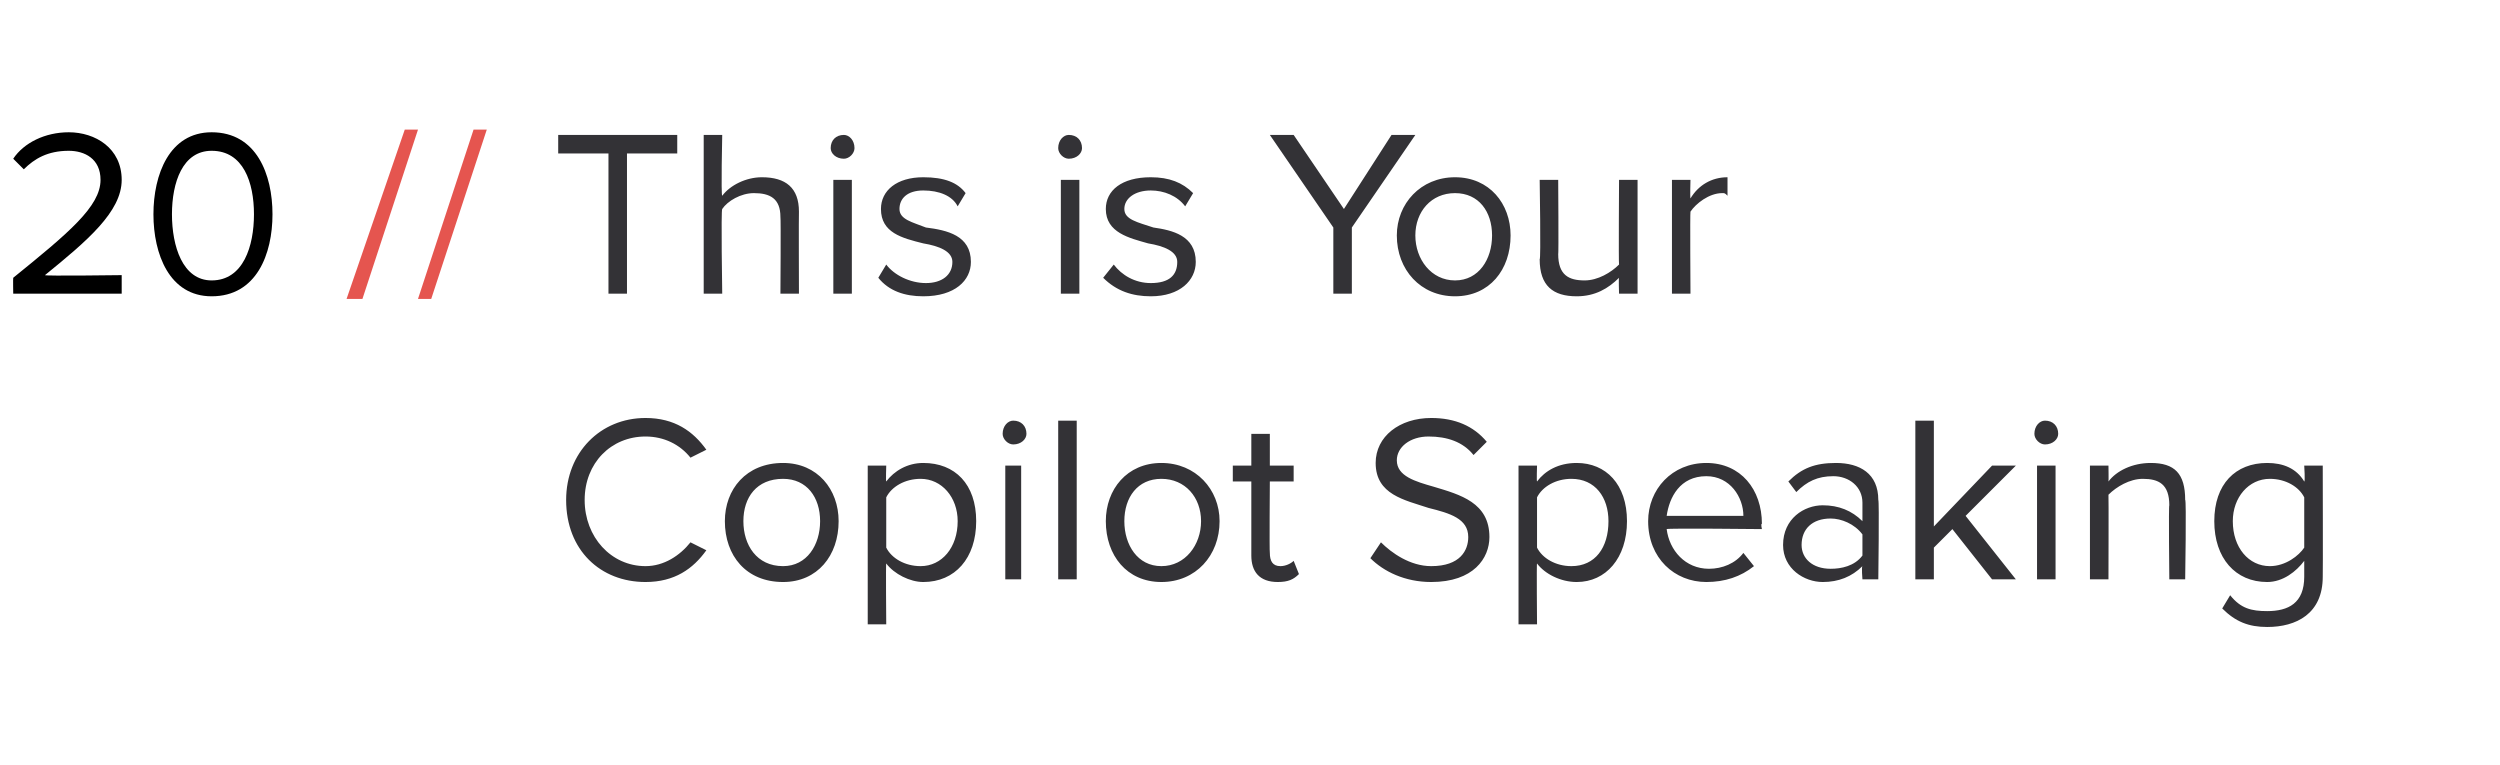 <?xml version="1.0" standalone="no"?>
<!DOCTYPE svg PUBLIC "-//W3C//DTD SVG 1.1//EN" "http://www.w3.org/Graphics/SVG/1.1/DTD/svg11.dtd">
<svg xmlns="http://www.w3.org/2000/svg" version="1.1" width="94.5px" height="28.9px" viewBox="0 -4 94.5 28.9" style="top:-4px">
  <desc>20 // This is Your Copilot Speaking</desc>
  <defs/>
  <g id="Polygon56205">
    <path d="M 21.4 14.9 C 21.4 13.1 22.7 11.8 24.4 11.8 C 25.5 11.8 26.2 12.3 26.7 13 C 26.7 13 26.1 13.3 26.1 13.3 C 25.7 12.8 25.1 12.5 24.4 12.5 C 23.1 12.5 22.1 13.5 22.1 14.9 C 22.1 16.3 23.1 17.4 24.4 17.4 C 25.1 17.4 25.7 17 26.1 16.5 C 26.1 16.5 26.7 16.8 26.7 16.8 C 26.2 17.5 25.5 18 24.4 18 C 22.7 18 21.4 16.8 21.4 14.9 Z M 27.4 15.7 C 27.4 14.5 28.2 13.5 29.6 13.5 C 30.9 13.5 31.7 14.5 31.7 15.7 C 31.7 17 30.9 18 29.6 18 C 28.2 18 27.4 17 27.4 15.7 Z M 31 15.7 C 31 14.8 30.5 14.1 29.6 14.1 C 28.6 14.1 28.1 14.8 28.1 15.7 C 28.1 16.6 28.6 17.4 29.6 17.4 C 30.5 17.4 31 16.6 31 15.7 Z M 33.5 19.6 L 32.8 19.6 L 32.8 13.6 L 33.5 13.6 C 33.5 13.6 33.48 14.21 33.5 14.2 C 33.8 13.8 34.3 13.5 34.9 13.5 C 36.1 13.5 36.9 14.3 36.9 15.7 C 36.9 17.1 36.1 18 34.9 18 C 34.4 18 33.8 17.7 33.5 17.3 C 33.48 17.25 33.5 19.6 33.5 19.6 Z M 34.8 14.1 C 34.2 14.1 33.7 14.4 33.5 14.8 C 33.5 14.8 33.5 16.7 33.5 16.7 C 33.7 17.1 34.2 17.4 34.8 17.4 C 35.6 17.4 36.2 16.7 36.2 15.7 C 36.2 14.8 35.6 14.1 34.8 14.1 Z M 37.9 12.4 C 37.9 12.1 38.1 11.9 38.3 11.9 C 38.6 11.9 38.8 12.1 38.8 12.4 C 38.8 12.6 38.6 12.8 38.3 12.8 C 38.1 12.8 37.9 12.6 37.9 12.4 Z M 38 17.9 L 38 13.6 L 38.6 13.6 L 38.6 17.9 L 38 17.9 Z M 40 17.9 L 40 11.9 L 40.7 11.9 L 40.7 17.9 L 40 17.9 Z M 41.8 15.7 C 41.8 14.5 42.6 13.5 43.9 13.5 C 45.2 13.5 46.1 14.5 46.1 15.7 C 46.1 17 45.2 18 43.9 18 C 42.6 18 41.8 17 41.8 15.7 Z M 45.4 15.7 C 45.4 14.8 44.8 14.1 43.9 14.1 C 43 14.1 42.5 14.8 42.5 15.7 C 42.5 16.6 43 17.4 43.9 17.4 C 44.8 17.4 45.4 16.6 45.4 15.7 Z M 47.3 17 C 47.3 17 47.3 14.2 47.3 14.2 L 46.6 14.2 L 46.6 13.6 L 47.3 13.6 L 47.3 12.4 L 48 12.4 L 48 13.6 L 48.9 13.6 L 48.9 14.2 L 48 14.2 C 48 14.2 47.98 16.86 48 16.9 C 48 17.2 48.1 17.4 48.4 17.4 C 48.6 17.4 48.8 17.3 48.9 17.2 C 48.9 17.2 49.1 17.7 49.1 17.7 C 48.9 17.9 48.7 18 48.3 18 C 47.6 18 47.3 17.6 47.3 17 Z M 52.2 16.5 C 52.6 16.9 53.3 17.4 54.1 17.4 C 55.2 17.4 55.5 16.8 55.5 16.3 C 55.5 15.6 54.8 15.4 54 15.2 C 53.1 14.9 52 14.7 52 13.5 C 52 12.5 52.9 11.8 54.1 11.8 C 55 11.8 55.7 12.1 56.2 12.7 C 56.2 12.7 55.7 13.2 55.7 13.2 C 55.3 12.7 54.7 12.5 54 12.5 C 53.3 12.5 52.8 12.9 52.8 13.4 C 52.8 14 53.5 14.2 54.2 14.4 C 55.2 14.7 56.3 15 56.3 16.3 C 56.3 17.1 55.7 18 54.1 18 C 53.1 18 52.3 17.6 51.8 17.1 C 51.8 17.1 52.2 16.5 52.2 16.5 Z M 58.1 19.6 L 57.4 19.6 L 57.4 13.6 L 58.1 13.6 C 58.1 13.6 58.08 14.21 58.1 14.2 C 58.4 13.8 58.9 13.5 59.6 13.5 C 60.7 13.5 61.5 14.3 61.5 15.7 C 61.5 17.1 60.7 18 59.6 18 C 59 18 58.4 17.7 58.1 17.3 C 58.08 17.25 58.1 19.6 58.1 19.6 Z M 59.4 14.1 C 58.8 14.1 58.3 14.4 58.1 14.8 C 58.1 14.8 58.1 16.7 58.1 16.7 C 58.3 17.1 58.8 17.4 59.4 17.4 C 60.3 17.4 60.8 16.7 60.8 15.7 C 60.8 14.8 60.3 14.1 59.4 14.1 Z M 64.5 13.5 C 65.8 13.5 66.6 14.5 66.6 15.8 C 66.55 15.79 66.6 16 66.6 16 C 66.6 16 63.03 15.96 63 16 C 63.1 16.8 63.7 17.5 64.6 17.5 C 65.1 17.5 65.6 17.3 65.9 16.9 C 65.9 16.9 66.3 17.4 66.3 17.4 C 65.8 17.8 65.2 18 64.5 18 C 63.3 18 62.3 17.1 62.3 15.7 C 62.3 14.5 63.2 13.5 64.5 13.5 Z M 63 15.5 C 63 15.5 65.9 15.5 65.9 15.5 C 65.9 14.8 65.4 14 64.5 14 C 63.5 14 63.1 14.8 63 15.5 Z M 70.4 17.9 C 70.4 17.9 70.36 17.42 70.4 17.4 C 70 17.8 69.5 18 68.9 18 C 68.2 18 67.4 17.5 67.4 16.6 C 67.4 15.6 68.2 15.1 68.9 15.1 C 69.5 15.1 70 15.3 70.4 15.7 C 70.4 15.7 70.4 15 70.4 15 C 70.4 14.4 69.9 14 69.3 14 C 68.7 14 68.3 14.2 67.9 14.6 C 67.9 14.6 67.6 14.2 67.6 14.2 C 68.1 13.7 68.6 13.5 69.4 13.5 C 70.3 13.5 71 13.9 71 14.9 C 71.04 14.92 71 17.9 71 17.9 L 70.4 17.9 Z M 70.4 16.2 C 70.1 15.8 69.6 15.6 69.2 15.6 C 68.5 15.6 68.1 16 68.1 16.6 C 68.1 17.1 68.5 17.5 69.2 17.5 C 69.6 17.5 70.1 17.4 70.4 17 C 70.4 17 70.4 16.2 70.4 16.2 Z M 75.3 17.9 L 73.8 16 L 73.1 16.7 L 73.1 17.9 L 72.4 17.9 L 72.4 11.9 L 73.1 11.9 L 73.1 15.9 L 75.3 13.6 L 76.2 13.6 L 74.3 15.5 L 76.2 17.9 L 75.3 17.9 Z M 76.9 12.4 C 76.9 12.1 77.1 11.9 77.3 11.9 C 77.6 11.9 77.8 12.1 77.8 12.4 C 77.8 12.6 77.6 12.8 77.3 12.8 C 77.1 12.8 76.9 12.6 76.9 12.4 Z M 77 17.9 L 77 13.6 L 77.7 13.6 L 77.7 17.9 L 77 17.9 Z M 82 17.9 C 82 17.9 81.97 15.07 82 15.1 C 82 14.3 81.6 14.1 81 14.1 C 80.5 14.1 80 14.4 79.7 14.7 C 79.71 14.73 79.7 17.9 79.7 17.9 L 79 17.9 L 79 13.6 L 79.7 13.6 C 79.7 13.6 79.71 14.19 79.7 14.2 C 80 13.8 80.6 13.5 81.3 13.5 C 82.2 13.5 82.6 13.9 82.6 14.9 C 82.65 14.86 82.6 17.9 82.6 17.9 L 82 17.9 Z M 84.3 18.5 C 84.7 19 85.1 19.1 85.7 19.1 C 86.5 19.1 87.1 18.8 87.1 17.8 C 87.1 17.8 87.1 17.2 87.1 17.2 C 86.8 17.6 86.3 18 85.7 18 C 84.5 18 83.7 17.1 83.7 15.7 C 83.7 14.3 84.5 13.5 85.7 13.5 C 86.3 13.5 86.8 13.7 87.1 14.2 C 87.14 14.22 87.1 13.6 87.1 13.6 L 87.8 13.6 C 87.8 13.6 87.81 17.78 87.8 17.8 C 87.8 19.2 86.8 19.7 85.7 19.7 C 85 19.7 84.5 19.5 84 19 C 84 19 84.3 18.5 84.3 18.5 Z M 87.1 14.8 C 86.9 14.4 86.4 14.1 85.8 14.1 C 85 14.1 84.4 14.8 84.4 15.7 C 84.4 16.7 85 17.4 85.8 17.4 C 86.4 17.4 86.9 17 87.1 16.7 C 87.1 16.7 87.1 14.8 87.1 14.8 Z " stroke="none" fill="#333236"/>
  </g>
  <g id="Polygon56204">
    <path d="M 23 7.1 L 23 1.8 L 21.1 1.8 L 21.1 1.1 L 25.6 1.1 L 25.6 1.8 L 23.7 1.8 L 23.7 7.1 L 23 7.1 Z M 29.5 7.1 C 29.5 7.1 29.52 4.25 29.5 4.2 C 29.5 3.5 29.1 3.3 28.5 3.3 C 28 3.3 27.5 3.6 27.3 3.9 C 27.25 3.93 27.3 7.1 27.3 7.1 L 26.6 7.1 L 26.6 1.1 L 27.3 1.1 C 27.3 1.1 27.25 3.39 27.3 3.4 C 27.6 3 28.2 2.7 28.8 2.7 C 29.7 2.7 30.2 3.1 30.2 4 C 30.19 4.04 30.2 7.1 30.2 7.1 L 29.5 7.1 Z M 31.4 1.6 C 31.4 1.3 31.6 1.1 31.9 1.1 C 32.1 1.1 32.3 1.3 32.3 1.6 C 32.3 1.8 32.1 2 31.9 2 C 31.6 2 31.4 1.8 31.4 1.6 Z M 31.5 7.1 L 31.5 2.8 L 32.2 2.8 L 32.2 7.1 L 31.5 7.1 Z M 33.5 6 C 33.8 6.4 34.4 6.7 35 6.7 C 35.6 6.7 36 6.4 36 5.9 C 36 5.5 35.5 5.3 34.9 5.2 C 34.1 5 33.3 4.8 33.3 3.9 C 33.3 3.2 33.9 2.7 34.9 2.7 C 35.7 2.7 36.2 2.9 36.5 3.3 C 36.5 3.3 36.2 3.8 36.2 3.8 C 36 3.4 35.5 3.2 34.9 3.2 C 34.3 3.2 34 3.5 34 3.9 C 34 4.3 34.5 4.4 35 4.6 C 35.8 4.7 36.7 4.9 36.7 5.9 C 36.7 6.6 36.1 7.2 34.9 7.2 C 34.2 7.2 33.6 7 33.2 6.5 C 33.2 6.5 33.5 6 33.5 6 Z M 40 1.6 C 40 1.3 40.2 1.1 40.4 1.1 C 40.7 1.1 40.9 1.3 40.9 1.6 C 40.9 1.8 40.7 2 40.4 2 C 40.2 2 40 1.8 40 1.6 Z M 40.1 7.1 L 40.1 2.8 L 40.8 2.8 L 40.8 7.1 L 40.1 7.1 Z M 42.1 6 C 42.4 6.4 42.9 6.7 43.5 6.7 C 44.2 6.7 44.5 6.4 44.5 5.9 C 44.5 5.5 44 5.3 43.4 5.2 C 42.7 5 41.8 4.8 41.8 3.9 C 41.8 3.2 42.4 2.7 43.5 2.7 C 44.2 2.7 44.7 2.9 45.1 3.3 C 45.1 3.3 44.8 3.8 44.8 3.8 C 44.5 3.4 44 3.2 43.5 3.2 C 42.9 3.2 42.5 3.5 42.5 3.9 C 42.5 4.3 43 4.4 43.6 4.6 C 44.3 4.7 45.2 4.9 45.2 5.9 C 45.2 6.6 44.6 7.2 43.5 7.2 C 42.8 7.2 42.2 7 41.7 6.5 C 41.7 6.5 42.1 6 42.1 6 Z M 50.4 7.1 L 50.4 4.6 L 48 1.1 L 48.9 1.1 L 50.8 3.9 L 52.6 1.1 L 53.5 1.1 L 51.1 4.6 L 51.1 7.1 L 50.4 7.1 Z M 52.8 4.9 C 52.8 3.7 53.7 2.7 55 2.7 C 56.3 2.7 57.1 3.7 57.1 4.9 C 57.1 6.2 56.3 7.2 55 7.2 C 53.7 7.2 52.8 6.2 52.8 4.9 Z M 56.4 4.9 C 56.4 4 55.9 3.3 55 3.3 C 54.1 3.3 53.5 4 53.5 4.9 C 53.5 5.8 54.1 6.6 55 6.6 C 55.9 6.6 56.4 5.8 56.4 4.9 Z M 61.2 7.1 C 61.2 7.1 61.18 6.5 61.2 6.5 C 60.8 6.9 60.3 7.2 59.6 7.2 C 58.7 7.2 58.2 6.8 58.2 5.8 C 58.25 5.83 58.2 2.8 58.2 2.8 L 58.9 2.8 C 58.9 2.8 58.92 5.63 58.9 5.6 C 58.9 6.4 59.3 6.6 59.9 6.6 C 60.4 6.6 60.9 6.3 61.2 6 C 61.18 5.96 61.2 2.8 61.2 2.8 L 61.9 2.8 L 61.9 7.1 L 61.2 7.1 Z M 63.2 7.1 L 63.2 2.8 L 63.9 2.8 C 63.9 2.8 63.88 3.46 63.9 3.5 C 64.2 3 64.7 2.7 65.3 2.7 C 65.3 2.7 65.3 3.4 65.3 3.4 C 65.2 3.3 65.2 3.3 65.1 3.3 C 64.6 3.3 64.1 3.7 63.9 4 C 63.88 4.03 63.9 7.1 63.9 7.1 L 63.2 7.1 Z " stroke="none" fill="#333236"/>
  </g>
  <g id="Polygon56203">
    <path d="M 13.1 7.3 L 15.3 0.9 L 15.8 0.9 L 13.7 7.3 L 13.1 7.3 Z M 15.8 7.3 L 17.9 0.9 L 18.4 0.9 L 16.3 7.3 L 15.8 7.3 Z " stroke="none" fill="#e5554f"/>
  </g>
  <g id="Polygon56202">
    <path d="M 0.5 7.1 C 0.5 7.1 0.49 6.52 0.5 6.5 C 2.6 4.8 3.8 3.8 3.8 2.8 C 3.8 2 3.2 1.7 2.6 1.7 C 1.8 1.7 1.3 2 0.9 2.4 C 0.9 2.4 0.5 2 0.5 2 C 0.9 1.4 1.7 1 2.6 1 C 3.6 1 4.6 1.6 4.6 2.8 C 4.6 4 3.3 5.1 1.7 6.4 C 1.67 6.44 4.6 6.4 4.6 6.4 L 4.6 7.1 L 0.5 7.1 Z M 8 1 C 9.7 1 10.3 2.6 10.3 4.1 C 10.3 5.6 9.7 7.2 8 7.2 C 6.4 7.2 5.8 5.6 5.8 4.1 C 5.8 2.6 6.4 1 8 1 Z M 8 1.7 C 6.9 1.7 6.5 2.9 6.5 4.1 C 6.5 5.3 6.9 6.6 8 6.6 C 9.2 6.6 9.6 5.3 9.6 4.1 C 9.6 2.9 9.2 1.7 8 1.7 Z " stroke="none" fill="#000"/>
  </g>
</svg>